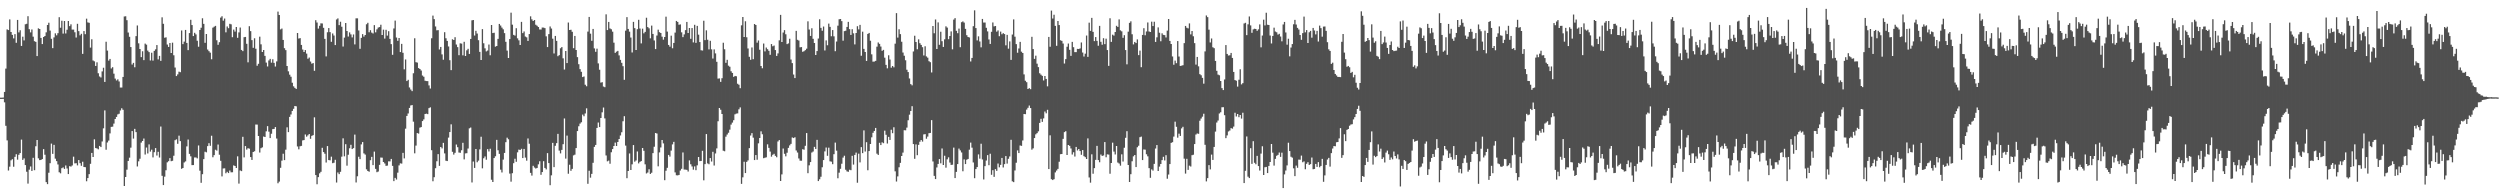 <svg xmlns="http://www.w3.org/2000/svg" width="1920" height="150"><path fill="#4f4f4f" d="M0 74.988h1v1H0zM1 74.984h1v1H1zM2 74.913h1v1H2zM3 70.581h1v8.019H3zM4 52.699h1v43.94H4zM5 22.557h1v85.292H5zM6 23.068h1v107.919H6zM7 14.921h1v113.099H7zM8 24.599h1v98.517H8zM9 26.79h1v95.479H9zM10 29.469h1v98.566H10zM11 26.201h1v94.279H11zM12 32.879h1v85.565H12zM13 15.313h1v107.328H13zM14 24.881h1v93.993H14zM15 23.23h1v94.335H15zM16 35.257h1v71.965H16zM17 28.149h1v94.678H17zM18 31.034h1v90.636H18zM19 18.614h1v108.161H19zM20 18.282h1v113.632H20zM21 12.456h1v128.569H21zM22 22.44h1v107.847H22zM23 24.883h1v102.95H23zM24 22.622h1v108.635H24zM25 28.169h1v93.046H25zM26 31.646h1v99.073H26zM27 32.177h1v80.172H27zM28 43.08h1v64.425H28zM29 21.783h1v99.841H29zM30 22.28h1v100.719H30zM31 29.158h1v93.666H31zM32 33.843h1v88.297H32zM33 28.413h1v86.123H33zM34 27.666h1v91.176H34zM35 24.816h1v115.078H35zM36 19.19h1v122.224H36zM37 17.473h1v115.211H37zM38 23.484h1v101.876H38zM39 29.805h1v80.506H39zM40 36.96h1v81.232H40zM41 28.713h1v82.563H41zM42 25.612h1v96.248H42zM43 27.129h1v96.598H43zM44 25.508h1v100.8H44zM45 13.225h1v119.09H45zM46 21.293h1v111.816H46zM47 15.931h1v113.266H47zM48 25.819h1v102.741H48zM49 16.106h1v113.625H49zM50 25.724h1v101.355H50zM51 22.831h1v106.542H51zM52 16.141h1v117.545H52zM53 20.091h1v107.566H53zM54 18.699h1v109.238H54zM55 22.742h1v104.353H55zM56 22.754h1v97.57H56zM57 24.804h1v100.687H57zM58 28.841h1v96.484H58zM59 18.255h1v108.756H59zM60 23.916h1v99.002H60zM61 27.118h1v98.2H61zM62 25.939h1v101.374H62zM63 41.389h1v82.828H63zM64 23.869h1v104.403H64zM65 26.276h1v102.145H65zM66 14.331h1v124.873H66zM67 17.222h1v119.519H67zM68 17.508h1v116.23H68zM69 36.558h1v89.24H69zM70 30.163h1v87.289H70zM71 46.431h1v74.126H71zM72 47.084h1v59.907H72zM73 50.614h1v63.112H73zM74 47.866h1v66.164H74zM75 56.257h1v58.407H75zM76 58.721h1v53.355H76zM77 59.497h1v53.43H77zM78 54.844h1v53.813H78zM79 51.998h1v46.572H79zM80 62.946h1v21.839H80zM81 32.044h1v82.954H81zM82 38.875h1v70.534H82zM83 46.545h1v61.461H83zM84 45.282h1v57.151H84zM85 52.6h1v44.82H85zM86 51.61h1v45.649H86zM87 56.597h1v38.33H87zM88 60.347h1v31.029H88zM89 61.808h1v27.995H89zM90 60.923h1v26.917H90zM91 62.585h1v24.785H91zM92 67.231h1v17.631H92zM93 67.21h1v15.943H93zM94 59.088h1v25.231H94zM95 12.654h1v130.188H95zM96 12.506h1v123.438H96zM97 15.493h1v114.819H97zM98 24.975h1v98.597H98zM99 28.262h1v92.846H99zM100 36.136h1v77.248H100zM101 49.557h1v51.09H101zM102 48.266h1v58.169H102zM103 51.665h1v47.29H103zM104 27.741h1v73.745H104zM105 19.578h1v108.283H105zM106 33.259h1v90.628H106zM107 37.613h1v84.319H107zM108 43.865h1v65.639H108zM109 39.362h1v68.949H109zM110 46.168h1v60.225H110zM111 33.501h1v85.186H111zM112 34.307h1v78.997H112zM113 38.869h1v78.995H113zM114 40.024h1v70.879H114zM115 46.417h1v69.998H115zM116 40.512h1v74.41H116zM117 46.548h1v74.331H117zM118 39.065h1v77.839H118zM119 37.892h1v75.818H119zM120 34.59h1v84.849H120zM121 45.61h1v70.958H121zM122 42.89h1v78.086H122zM123 46.765h1v50.401H123zM124 13.308h1v121.694H124zM125 18.303h1v123.844H125zM126 28.963h1v106.735H126zM127 28.666h1v102.089H127zM128 34.177h1v90.479H128zM129 36.041h1v87.772H129zM130 33.038h1v88.384H130zM131 40.68h1v83.111H131zM132 32.776h1v90.694H132zM133 42.431h1v77.197H133zM134 51.869h1v55.793H134zM135 58.434h1v48.556H135zM136 57.136h1v53.325H136zM137 55.044h1v49.128H137zM138 55.436h1v52.972H138zM139 23.403h1v106.225H139zM140 33.906h1v95.093H140zM141 31.942h1v92.812H141zM142 22.998h1v100.978H142zM143 32.979h1v79.467H143zM144 38.493h1v68.664H144zM145 25.384h1v92.793H145zM146 15.207h1v104.846H146zM147 19.232h1v107.594H147zM148 27.706h1v99.047H148zM149 25.169h1v95.786H149zM150 26.434h1v94.478H150zM151 31.299h1v90.345H151zM152 35.908h1v75.82H152zM153 23.046h1v108.036H153zM154 21.301h1v119.096H154zM155 14.033h1v119.75H155zM156 18.349h1v103.886H156zM157 32.895h1v83.646H157zM158 26.105h1v90.904H158zM159 38.056h1v74.171H159zM160 39.337h1v70.656H160zM161 40.469h1v71.515H161zM162 45.533h1v58.706H162zM163 21.225h1v99.577H163zM164 20.473h1v98.679H164zM165 19.885h1v95.122H165zM166 30.938h1v84.719H166zM167 34.416h1v76.609H167zM168 32.424h1v86.404H168zM169 13.532h1v109.946H169zM170 12.499h1v122.976H170zM171 15.874h1v113.524H171zM172 14.238h1v115.031H172zM173 24.813h1v108.245H173zM174 20.33h1v111.615H174zM175 21.633h1v111.292H175zM176 18.296h1v112.653H176zM177 18.697h1v113.667H177zM178 28.569h1v103.752H178zM179 22.748h1v104.289H179zM180 24.276h1v103.218H180zM181 20.72h1v108.282H181zM182 29.014h1v91.06H182zM183 24.892h1v116.124H183zM184 21.119h1v109.79H184zM185 38.355h1v93.089H185zM186 39.263h1v65.823H186zM187 28.571h1v92.326H187zM188 28.35h1v83.843H188zM189 33.638h1v81.236H189zM190 47.871h1v65.942H190zM191 20.113h1v94.042H191zM192 23.897h1v96.705H192zM193 30.804h1v92.006H193zM194 36.731h1v80.015H194zM195 29.363h1v86.817H195zM196 37.413h1v58.216H196zM197 50.486h1v45.224H197zM198 48.993h1v55.48H198zM199 28.17h1v88.975H199zM200 34.034h1v79.778H200zM201 39.917h1v73.219H201zM202 38.398h1v66.476H202zM203 42.928h1v62.28H203zM204 48.09h1v52.754H204zM205 51.029h1v45.821H205zM206 46.444h1v54.667H206zM207 45.196h1v60.836H207zM208 48.104h1v54.625H208zM209 45.523h1v53.64H209zM210 48.279h1v50.767H210zM211 51.094h1v46.503H211zM212 47.151h1v59.239H212zM213 8.916h1v131.826H213zM214 11.507h1v127.944H214zM215 22.599h1v106.257H215zM216 21.927h1v101.474H216zM217 30.682h1v87.401H217zM218 36.996h1v85.982H218zM219 38.523h1v76.433H219zM220 50.713h1v47.089H220zM221 54.759h1v46.717H221zM222 57.32h1v32.459H222zM223 58.922h1v28.982H223zM224 63.532h1v21.669H224zM225 66.288h1v17.274H225zM226 67.473h1v13.946H226zM227 68.305h1v13.358H227zM228 25.338h1v87.139H228zM229 29.573h1v85.134H229zM230 29.281h1v83.043H230zM231 34.521h1v77.516H231zM232 38.029h1v69.788H232zM233 39.914h1v67.664H233zM234 38.463h1v64.827H234zM235 41.171h1v63.811H235zM236 45.104h1v58.82H236zM237 44.165h1v58.738H237zM238 47.267h1v59.346H238zM239 48.889h1v55.48H239zM240 48.421h1v55.382H240zM241 54.374h1v35.714H241zM242 15.52h1v118.929H242zM243 17.319h1v124.197H243zM244 21.973h1v114.062H244zM245 19.838h1v113.284H245zM246 17.929h1v114.021H246zM247 18.002h1v95.522H247zM248 21.36h1v95.412H248zM249 29.848h1v88.202H249zM250 43.294h1v81.508H250zM251 24.799h1v87.396H251zM252 21.56h1v101.371H252zM253 24.678h1v98.445H253zM254 32.102h1v88.237H254zM255 25.7h1v99.618H255zM256 27.316h1v97.662H256zM257 34.614h1v88.129H257zM258 14.944h1v125.229H258zM259 14.12h1v118.333H259zM260 19.325h1v114.394H260zM261 16.708h1v115.221H261zM262 20.537h1v99.783H262zM263 35.764h1v70.484H263zM264 28.881h1v91.202H264zM265 17.639h1v93.123H265zM266 23.784h1v103.456H266zM267 28.058h1v90.763H267zM268 24.867h1v89.007H268zM269 26.425h1v84.796H269zM270 28.726h1v85.733H270zM271 26.468h1v87.315H271zM272 34.106h1v69.246H272zM273 14.07h1v126.043H273zM274 14.1h1v121.297H274zM275 23.4h1v96.961H275zM276 37.457h1v84.753H276zM277 29.099h1v81.823H277zM278 26.23h1v82.881H278zM279 28.097h1v89.696H279zM280 26.888h1v91.842H280zM281 18.654h1v111.386H281zM282 17.501h1v113.812H282zM283 24.768h1v107.145H283zM284 23.21h1v99.803H284zM285 25.061h1v95.412H285zM286 25.706h1v101.123H286zM287 19.315h1v97.113H287zM288 24.821h1v104.869H288zM289 22.542h1v109.723H289zM290 21.121h1v110.601H290zM291 20.763h1v105.842H291zM292 19.007h1v101.954H292zM293 26.858h1v94.21H293zM294 22.797h1v101.641H294zM295 29.653h1v95.914H295zM296 22.911h1v104.46H296zM297 27.317h1v99.874H297zM298 23.968h1v99.948H298zM299 29.852h1v94.098H299zM300 33.91h1v88.144H300zM301 42.095h1v85.28H301zM302 21.862h1v117.271H302zM303 15.82h1v120.759H303zM304 28.817h1v109.042H304zM305 31.318h1v101.271H305zM306 29.197h1v97.853H306zM307 39.995h1v85.461H307zM308 33.672h1v91.949H308zM309 40.534h1v76.871H309zM310 53.258h1v68.402H310zM311 45.657h1v53.181H311zM312 62.278h1v26.737H312zM313 61.265h1v25.879H313zM314 67.155h1v15.723H314zM315 68.762h1v12.255H315zM316 70.014h1v10.664H316zM317 56.262h1v37.191H317zM318 29.374h1v88.368H318zM319 47.793h1v64.014H319zM320 48.085h1v54.128H320zM321 52.285h1v50.341H321zM322 52.968h1v45.061H322zM323 54.147h1v43.462H323zM324 58.02h1v34.949H324zM325 58.917h1v32.784H325zM326 62.005h1v25.525H326zM327 62.238h1v25.076H327zM328 62.299h1v25.367H328zM329 65.589h1v17.475H329zM330 68.001h1v14.438H330zM331 29.395h1v85.947H331zM332 11.961h1v127.262H332zM333 14.718h1v121.366H333zM334 20.308h1v108.88H334zM335 23.319h1v100.517H335zM336 23.136h1v95.236H336zM337 38.001h1v89.394H337zM338 36.024h1v76.894H338zM339 41.798h1v72.187H339zM340 45.86h1v63.864H340zM341 24.711h1v93.092H341zM342 29.38h1v94.071H342zM343 31.425h1v92.289H343zM344 35.687h1v70.007H344zM345 46.22h1v55.182H345zM346 53.862h1v41.633H346zM347 30.157h1v86.447H347zM348 30.737h1v87.983H348zM349 28.553h1v88.797H349zM350 34.218h1v76.81H350zM351 36.219h1v76.815H351zM352 42.368h1v74.764H352zM353 33.285h1v84.055H353zM354 33.501h1v81.917H354zM355 42.509h1v67.182H355zM356 32.087h1v90.317H356zM357 43.033h1v74.801H357zM358 38.679h1v78.99H358zM359 37.485h1v76.599H359zM360 41.411h1v57.126H360zM361 29.921h1v68.007H361zM362 15.619h1v124.534H362zM363 15.367h1v108.7H363zM364 27.281h1v101.701H364zM365 23.668h1v90.754H365zM366 25.746h1v98.871H366zM367 30.86h1v92.473H367zM368 39.853h1v74.873H368zM369 46.1h1v58.917H369zM370 22.368h1v106.888H370zM371 33.25h1v88.294H371zM372 37.105h1v83.046H372zM373 39.494h1v83.183H373zM374 38.835h1v75.712H374zM375 34.2h1v82.113H375zM376 42.449h1v71.76H376zM377 19.204h1v118.855H377zM378 25.42h1v114.335H378zM379 25.164h1v96.236H379zM380 35.839h1v84.15H380zM381 35.33h1v72.064H381zM382 29.838h1v85.587H382zM383 18.36h1v99.824H383zM384 19.588h1v110.703H384zM385 21.21h1v111.235H385zM386 22.542h1v100.056H386zM387 25.434h1v92.027H387zM388 32.126h1v77.07H388zM389 38.866h1v66.878H389zM390 44.528h1v62.453H390zM391 29.986h1v103.337H391zM392 9.742h1v129.758H392zM393 18.939h1v114.063H393zM394 26.801h1v98.534H394zM395 27.355h1v94.553H395zM396 21.657h1v102.589H396zM397 29.449h1v87.562H397zM398 30.979h1v83.927H398zM399 34.536h1v80.668H399zM400 16.769h1v97.507H400zM401 25.471h1v95.935H401zM402 24.158h1v90.2H402zM403 28.043h1v93H403zM404 28.674h1v94.707H404zM405 31.433h1v74.886H405zM406 26.171h1v84.196H406zM407 12.562h1v120.208H407zM408 14.84h1v120.02H408zM409 16.109h1v111.222H409zM410 15.337h1v113.348H410zM411 19.021h1v110.414H411zM412 19.743h1v109.234H412zM413 20.729h1v105.5H413zM414 22.642h1v101.218H414zM415 22.687h1v111.566H415zM416 21.133h1v111.039H416zM417 21.174h1v102.634H417zM418 21.585h1v107.398H418zM419 27.892h1v102.194H419zM420 36.127h1v81.487H420zM421 26.239h1v99.003H421zM422 20.329h1v121.913H422zM423 21.901h1v112.751H423zM424 29.676h1v80.044H424zM425 41.044h1v87.294H425zM426 27.602h1v84.387H426zM427 31.394h1v78.53H427zM428 43.168h1v59.626H428zM429 42.328h1v73.347H429zM430 37.083h1v80.733H430zM431 36.154h1v78.965H431zM432 44.775h1v65.986H432zM433 53.376h1v37.607H433zM434 39.191h1v82.634H434zM435 48.431h1v55.735H435zM436 17.288h1v116.162H436zM437 23.045h1v103.495H437zM438 22.821h1v108.333H438zM439 24.438h1v105.229H439zM440 37h1v82.338H440zM441 27.612h1v91.177H441zM442 38.423h1v75.276H442zM443 43.893h1v56.772H443zM444 49.304h1v47.645H444zM445 53.101h1v41.809H445zM446 55.147h1v38.756H446zM447 59.2h1v28.791H447zM448 58.712h1v30.585H448zM449 65.066h1v22.058H449zM450 66.25h1v16.933H450zM451 24.278h1v116.857H451zM452 13.027h1v118.096H452zM453 25.869h1v110.558H453zM454 31.345h1v102.178H454zM455 22.206h1v102.844H455zM456 37.166h1v75.632H456zM457 39.791h1v71.502H457zM458 37.391h1v60.841H458zM459 48.705h1v45.382H459zM460 53.561h1v44.012H460zM461 63.449h1v27.189H461zM462 63.132h1v23.142H462zM463 66.435h1v16.165H463zM464 66.98h1v23.934H464zM465 10.985h1v108.393H465zM466 23.085h1v100.796H466zM467 16.839h1v106.526H467zM468 21.846h1v103.887H468zM469 22.455h1v94.472H469zM470 24.319h1v90.162H470zM471 32.777h1v79.368H471zM472 40.614h1v68.903H472zM473 39.676h1v72.432H473zM474 39.057h1v69.99H474zM475 42.565h1v64.188H475zM476 45.956h1v58.069H476zM477 48.209h1v53.369H477zM478 50.834h1v42.304H478zM479 61.274h1v27.965H479zM480 23.573h1v88.27H480zM481 13.164h1v123.698H481zM482 22.237h1v109.089H482zM483 24.299h1v93.565H483zM484 28.803h1v101.754H484zM485 40.318h1v85.912H485zM486 16.785h1v94.649H486zM487 21.624h1v102.517H487zM488 38.377h1v84.873H488zM489 22.431h1v93.89H489zM490 15.223h1v110.254H490zM491 21.896h1v102.392H491zM492 33.354h1v90.343H492zM493 22.027h1v91.657H493zM494 25.597h1v90.241H494zM495 24.492h1v101.733H495zM496 13.64h1v119.559H496zM497 20.812h1v111.674H497zM498 21.742h1v108.277H498zM499 29.451h1v104.138H499zM500 19.681h1v113.001H500zM501 26.048h1v91.533H501zM502 31.087h1v81.585H502zM503 37.692h1v64.466H503zM504 27.288h1v75.247H504zM505 22.768h1v104.965H505zM506 24.73h1v92.338H506zM507 25.356h1v87.905H507zM508 28.181h1v79.32H508zM509 30.451h1v79.665H509zM510 28.438h1v109.96H510zM511 12.814h1v118.31H511zM512 24.261h1v104.602H512zM513 34.493h1v84.512H513zM514 35.865h1v84.428H514zM515 27.397h1v88.266H515zM516 37.057h1v73.839H516zM517 32.974h1v75.955H517zM518 25.036h1v107.343H518zM519 16.059h1v118.549H519zM520 16.84h1v117.843H520zM521 19.004h1v115.368H521zM522 18.762h1v112.193H522zM523 24.847h1v104.791H523zM524 28.516h1v88.559H524zM525 26.394h1v103.793H525zM526 23.153h1v107.12H526zM527 16.85h1v113.631H527zM528 25.363h1v106.349H528zM529 21.509h1v101.687H529zM530 29.813h1v96.332H530zM531 21.54h1v106.324H531zM532 32.555h1v97.746H532zM533 19.054h1v108.724H533zM534 32.93h1v97.764H534zM535 19.875h1v107.115H535zM536 26.645h1v93.937H536zM537 32.326h1v91.447H537zM538 38.618h1v85.002H538zM539 38.819h1v77.009H539zM540 15.929h1v122.562H540zM541 30.8h1v95.245H541zM542 23.312h1v79.649H542zM543 30.531h1v94.938H543zM544 37.937h1v88.22H544zM545 31.336h1v90.048H545zM546 37.885h1v86.177H546zM547 44.944h1v71.629H547zM548 37.951h1v89.167H548zM549 41.026h1v76.829H549zM550 47.478h1v66.508H550zM551 60.341h1v32.791H551zM552 60.19h1v22.775H552zM553 62.898h1v21.362H553zM554 60.064h1v27.485H554zM555 32.813h1v82.949H555zM556 37.842h1v78.325H556zM557 48.231h1v56.738H557zM558 45.928h1v57.414H558zM559 50.415h1v51.502H559zM560 51.272h1v48.33H560zM561 54.725h1v40.992H561zM562 56.025h1v38.127H562zM563 59.059h1v33.266H563zM564 58.326h1v29.482H564zM565 58.581h1v28.668H565zM566 64.296h1v22.803H566zM567 65.064h1v18.902H567zM568 67.728h1v14.765H568zM569 19.475h1v121.71H569zM570 13.038h1v123.145H570zM571 28.408h1v95.794H571zM572 16.328h1v116.594H572zM573 28.632h1v95.667H573zM574 37.229h1v85.961H574zM575 43.632h1v70.151H575zM576 45.923h1v58.187H576zM577 36.456h1v65.796H577zM578 45.476h1v60.271H578zM579 18.454h1v104.482H579zM580 19.212h1v99.872H580zM581 32.768h1v89.917H581zM582 31.101h1v78.976H582zM583 38.183h1v67.797H583zM584 50.694h1v50.178H584zM585 52.436h1v50.662H585zM586 33.407h1v88.08H586zM587 39.459h1v81.687H587zM588 36.495h1v84.311H588zM589 37.769h1v73.075H589zM590 39.014h1v74.554H590zM591 42.087h1v74.325H591zM592 33.868h1v86.445H592zM593 35.516h1v83.372H593zM594 34.985h1v83.143H594zM595 38.445h1v81.253H595zM596 42.939h1v77.861H596zM597 40.987h1v67.636H597zM598 31h1v76.582H598zM599 11.406h1v127.614H599zM600 32.262h1v101.676H600zM601 24.972h1v89.117H601zM602 23.123h1v94.972H602zM603 26.334h1v93.744H603zM604 33.884h1v83.424H604zM605 33.337h1v80.235H605zM606 29.741h1v81.9H606zM607 45.702h1v64.796H607zM608 48.47h1v57.118H608zM609 57.26h1v48.778H609zM610 59.971h1v45.472H610zM611 23.69h1v91.891H611zM612 30.544h1v86.626H612zM613 31.134h1v90.588H613zM614 36.361h1v87.015H614zM615 36.149h1v87.27H615zM616 39.807h1v74.774H616zM617 39.339h1v75.667H617zM618 38.499h1v73.498H618zM619 37.355h1v64.826H619zM620 16.365h1v116.631H620zM621 22.691h1v104.307H621zM622 27.615h1v96.831H622zM623 21.704h1v95.467H623zM624 29.781h1v86.608H624zM625 33.046h1v79.739H625zM626 42.225h1v72.179H626zM627 39.241h1v68.179H627zM628 29.62h1v109.431H628zM629 14.777h1v122.922H629zM630 21.38h1v114.335H630zM631 23.625h1v104.859H631zM632 20.379h1v102.555H632zM633 38.736h1v77.53H633zM634 31.045h1v82.261H634zM635 34.755h1v84.898H635zM636 18.119h1v95.295H636zM637 20.627h1v103.301H637zM638 27.841h1v96.32H638zM639 23.093h1v102.989H639zM640 27.916h1v90.53H640zM641 39.296h1v70.199H641zM642 31.91h1v83.784H642zM643 19.717h1v117.179H643zM644 14.785h1v117.822H644zM645 14.595h1v115.036H645zM646 16.21h1v109.542H646zM647 31.249h1v89.782H647zM648 23.902h1v95.72H648zM649 23.625h1v106.73H649zM650 20.669h1v110.949H650zM651 16.799h1v115.136H651zM652 22.351h1v108.011H652zM653 26.809h1v103.884H653zM654 22.444h1v97.204H654zM655 25.589h1v100.849H655zM656 34.118h1v84.866H656zM657 25.327h1v91.853H657zM658 20.115h1v120.205H658zM659 22.591h1v95.436H659zM660 19.115h1v105.619H660zM661 42.807h1v70.208H661zM662 24.319h1v93.307H662zM663 37.541h1v62.61H663zM664 39.951h1v76.439H664zM665 46.81h1v62.393H665zM666 26.061h1v104.68H666zM667 25.304h1v90.712H667zM668 31.291h1v79.308H668zM669 41.732h1v63.752H669zM670 47.381h1v54.591H670zM671 47.276h1v53.291H671zM672 46.732h1v51.529H672zM673 35.866h1v82.158H673zM674 32.603h1v86.392H674zM675 33.669h1v75.983H675zM676 35.713h1v75.704H676zM677 38.998h1v70.301H677zM678 38.302h1v71.674H678zM679 44.265h1v56.095H679zM680 49.835h1v53.687H680zM681 52.498h1v57.747H681zM682 42.422h1v62.716H682zM683 45.736h1v61.725H683zM684 51.976h1v47.654H684zM685 50.69h1v51.622H685zM686 51.735h1v46.022H686zM687 33.519h1v98.06H687zM688 10.098h1v129.321H688zM689 28.884h1v106.568H689zM690 22.495h1v105.97H690zM691 26.197h1v98.887H691zM692 32.067h1v87.738H692zM693 40.35h1v76.844H693zM694 42.797h1v57.201H694zM695 46.288h1v53.803H695zM696 53.538h1v44.484H696zM697 55.366h1v37.023H697zM698 60.286h1v27.779H698zM699 64.619h1v20.644H699zM700 65.522h1v16.061H700zM701 39.545h1v71.083H701zM702 27.436h1v94.524H702zM703 32.257h1v78.663H703zM704 37.813h1v81.391H704zM705 30.207h1v81.062H705zM706 33.184h1v75.667H706zM707 34.503h1v73.003H707zM708 36.273h1v72.455H708zM709 42.604h1v60.614H709zM710 35.542h1v67.468H710zM711 43.302h1v63.256H711zM712 44.294h1v60.602H712zM713 47.004h1v55.287H713zM714 47.769h1v54.335H714zM715 55.671h1v36.567H715zM716 19.973h1v104.042H716zM717 25.523h1v109.566H717zM718 14.941h1v122.56H718zM719 37.609h1v91.007H719zM720 17.186h1v108.711H720zM721 34.424h1v87.757H721zM722 24.392h1v101.045H722zM723 31.658h1v82.373H723zM724 36.06h1v90.635H724zM725 30.226h1v89.378H725zM726 20.244h1v108.52H726zM727 21.223h1v101.164H727zM728 30.098h1v90.73H728zM729 27.658h1v97.145H729zM730 24.119h1v102.547H730zM731 37.892h1v88.601H731zM732 15.076h1v98.275H732zM733 13.935h1v122.836H733zM734 23.673h1v108.314H734zM735 25.474h1v100.508H735zM736 21.965h1v92.139H736zM737 36.226h1v79.29H737zM738 17.028h1v100.078H738zM739 16.41h1v115.146H739zM740 17.333h1v105.095H740zM741 22.154h1v103.824H741zM742 27.055h1v95.634H742zM743 28.392h1v93.666H743zM744 28.751h1v86.192H744zM745 47.223h1v62.31H745zM746 44.501h1v68.905H746zM747 20.137h1v104.612H747zM748 7.933h1v128.922H748zM749 21.546h1v108.278H749zM750 31.013h1v97.311H750zM751 27.912h1v90.653H751zM752 31.832h1v90.018H752zM753 36.369h1v74.008H753zM754 14.558h1v107.894H754zM755 17.301h1v120.506H755zM756 17.279h1v110.327H756zM757 21.355h1v101.948H757zM758 24.104h1v95.027H758zM759 30.309h1v96.547H759zM760 33.718h1v84.349H760zM761 24.424h1v109.802H761zM762 17.259h1v113.458H762zM763 20.26h1v115.565H763zM764 19.961h1v109.936H764zM765 24.342h1v106.888H765zM766 23.361h1v102.227H766zM767 27.803h1v100.729H767zM768 24.272h1v102.345H768zM769 26.296h1v95.017H769zM770 25.434h1v103.176H770zM771 26.177h1v99.857H771zM772 34.829h1v85.011H772zM773 26.8h1v98.839H773zM774 37.359h1v84.606H774zM775 31.817h1v88.358H775zM776 45.965h1v61.411H776zM777 26.516h1v112.772H777zM778 14.895h1v124.962H778zM779 28.184h1v102.719H779zM780 33.919h1v91.068H780zM781 40.498h1v74.993H781zM782 37.214h1v80.33H782zM783 32.132h1v79.568H783zM784 39.68h1v72.323H784zM785 40.707h1v67.193H785zM786 57.158h1v30.372H786zM787 62.021h1v25.677H787zM788 63.106h1v21.052H788zM789 68.339h1v14.432H789zM790 67.666h1v13.392H790zM791 68.496h1v14.515H791zM792 28.27h1v86.669H792zM793 37.681h1v76.224H793zM794 45.227h1v60.785H794zM795 42.773h1v60.381H795zM796 48.885h1v53.386H796zM797 51.555h1v49.329H797zM798 56.246h1v38.162H798zM799 57.367h1v33.876H799zM800 58.25h1v35.324H800zM801 61.78h1v29.131H801zM802 58.357h1v27.296H802zM803 60.607h1v26.423H803zM804 66.293h1v18.018H804zM805 28.357h1v101.466H805zM806 35.904h1v68.02H806zM807 8.164h1v129.455H807zM808 14.213h1v124.075H808zM809 11.305h1v126.34H809zM810 19.842h1v112.554H810zM811 35.187h1v95.797H811zM812 16.104h1v113.594H812zM813 19.259h1v104.952H813zM814 30.906h1v87.494H814zM815 31.394h1v86.868H815zM816 33.445h1v73.202H816zM817 48.811h1v52.647H817zM818 45.41h1v55.368H818zM819 35.907h1v83.142H819zM820 33.438h1v77.925H820zM821 38.251h1v73.8H821zM822 42.919h1v71.083H822zM823 32.164h1v86.543H823zM824 36.26h1v80.658H824zM825 40.026h1v80.213H825zM826 40.024h1v72.835H826zM827 37.54h1v78.002H827zM828 37.626h1v76.796H828zM829 37.19h1v78.813H829zM830 32.619h1v86.245H830zM831 40.362h1v74.881H831zM832 43.408h1v76.534H832zM833 41.199h1v79.55H833zM834 27.277h1v94.83H834zM835 43.657h1v62.65H835zM836 17.434h1v118.875H836zM837 23.714h1v116.589H837zM838 13.732h1v104.777H838zM839 24.455h1v108.968H839zM840 31.575h1v97.574H840zM841 28.482h1v94.297H841zM842 31.37h1v80.642H842zM843 35.131h1v87.805H843zM844 19.891h1v104.728H844zM845 32.127h1v86.576H845zM846 34.358h1v85.38H846zM847 29.318h1v90.075H847zM848 33.907h1v75.196H848zM849 29.707h1v91.066H849zM850 38.444h1v80.09H850zM851 50.567h1v68.16H851zM852 14.018h1v119.407H852zM853 32.172h1v93.02H853zM854 26.612h1v82.941H854zM855 27.319h1v89.097H855zM856 24.568h1v94.069H856zM857 19.79h1v92.339H857zM858 20.706h1v104.121H858zM859 14.893h1v110.711H859zM860 23.312h1v103.921H860zM861 24.043h1v94.5H861zM862 29.021h1v95.044H862zM863 27.035h1v86.422H863zM864 38.43h1v67.413H864zM865 49.393h1v51.345H865zM866 24.32h1v102.375H866zM867 17.568h1v122.218H867zM868 16.396h1v117.393H868zM869 26.304h1v97.558H869zM870 34.103h1v85.945H870zM871 32.227h1v86.809H871zM872 33.051h1v95.231H872zM873 30.255h1v82.869H873zM874 42.348h1v69.558H874zM875 38.878h1v66.495H875zM876 51.606h1v53.319H876zM877 26.834h1v96.115H877zM878 21.648h1v93.146H878zM879 27.065h1v87.86H879zM880 24.157h1v94.343H880zM881 17.255h1v102.783H881zM882 24.159h1v104.981H882zM883 24.583h1v111.957H883zM884 16.624h1v113.454H884zM885 20.028h1v110.992H885zM886 16.674h1v109.198H886zM887 32.208h1v81.89H887zM888 28.695h1v82.698H888zM889 21.023h1v110.292H889zM890 25.117h1v102.831H890zM891 31.703h1v94.223H891zM892 25.621h1v97.37H892zM893 26.774h1v93.632H893zM894 26.978h1v96.239H894zM895 28.795h1v90.418H895zM896 23.489h1v113.79H896zM897 14.587h1v119.481H897zM898 31.419h1v94.564H898zM899 33.789h1v75.942H899zM900 43.375h1v65.815H900zM901 49.725h1v55.175H901zM902 46.535h1v46.913H902zM903 48.543h1v48.828H903zM904 31.534h1v74.211H904zM905 43.433h1v59.242H905zM906 50.636h1v53.782H906zM907 50.438h1v48.162H907zM908 50.084h1v47.286H908zM909 33.129h1v88.726H909zM910 19.918h1v113.429H910zM911 21.289h1v100.693H911zM912 21.804h1v108.673H912zM913 17.969h1v109.243H913zM914 26.412h1v101.478H914zM915 23.817h1v95.375H915zM916 27.851h1v90.979H916zM917 33.116h1v77.531H917zM918 49.627h1v53.698H918zM919 43.727h1v58.77H919zM920 50.947h1v51.836H920zM921 56.937h1v35.795H921zM922 57.809h1v33.198H922zM923 59.78h1v29.806H923zM924 64.266h1v23.094H924zM925 39.489h1v71.704H925zM926 11.889h1v127.415H926zM927 13.138h1v123.666H927zM928 22.798h1v104.039H928zM929 32.609h1v97.469H929zM930 29.518h1v89.205H930zM931 36.28h1v86.564H931zM932 37.031h1v75.802H932zM933 46.801h1v54.266H933zM934 54.369h1v39.758H934zM935 57.306h1v35.25H935zM936 57.803h1v29.326H936zM937 62.209h1v24H937zM938 67.661h1v14.703H938zM939 69.147h1v13.207H939zM940 61.015h1v27.459H940zM941 34.588h1v71.524H941zM942 41.437h1v62.55H942zM943 42.63h1v58.34H943zM944 42.437h1v57.795H944zM945 40.665h1v57.735H945zM946 44.503h1v54.301H946zM947 55.226h1v42.001H947zM948 61.473h1v25.102H948zM949 61.999h1v27.46H949zM950 66.493h1v21.075H950zM951 61.242h1v28.742H951zM952 53.206h1v35.115H952zM953 64.809h1v26.288H953zM954 63.867h1v22.726H954zM955 18.003h1v122.572H955zM956 17.498h1v113.686H956zM957 27h1v77.792H957zM958 18.678h1v116.982H958zM959 12.666h1v124.111H959zM960 19.502h1v94.302H960zM961 25.204h1v100.651H961zM962 22.556h1v85.885H962zM963 22.076h1v102.972H963zM964 22.272h1v103.901H964zM965 23.669h1v96.02H965zM966 22.508h1v105.021H966zM967 18.716h1v112.229H967zM968 36.365h1v81.598H968zM969 27.277h1v85.08H969zM970 15.084h1v119.339H970zM971 19.489h1v108.988H971zM972 9.77h1v118.409H972zM973 18.977h1v113.921H973zM974 19.218h1v108.227H974zM975 27.28h1v97.12H975zM976 33.383h1v77.184H976zM977 27.597h1v89.67H977zM978 21.236h1v105.944H978zM979 24.192h1v97.84H979zM980 24.765h1v94.909H980zM981 26.579h1v92.362H981zM982 25.94h1v91.216H982zM983 28.041h1v92.42H983zM984 31.741h1v85.507H984zM985 18.811h1v125.649H985zM986 16.862h1v117.063H986zM987 24.934h1v106.05H987zM988 34.308h1v92.695H988zM989 29.753h1v79.858H989zM990 43.281h1v72.756H990zM991 36.497h1v83.872H991zM992 33.843h1v87.256H992zM993 18.639h1v110.643H993zM994 15.273h1v119.973H994zM995 18.865h1v108.298H995zM996 21.424h1v107.438H996zM997 22.661h1v99.913H997zM998 26.867h1v95.809H998zM999 30.543h1v88.966H999zM1000 25.433h1v99.166H1000zM1001 12.741h1v111.221H1001zM1002 24.808h1v105.19H1002zM1003 23.113h1v102.671H1003zM1004 33.029h1v91.543H1004zM1005 24.798h1v101.867H1005zM1006 23.691h1v102.376H1006zM1007 28.942h1v92.039H1007zM1008 21.449h1v108.564H1008zM1009 23.379h1v106.363H1009zM1010 26.437h1v99.459H1010zM1011 23.715h1v104.442H1011zM1012 31.897h1v92.63H1012zM1013 19.68h1v108.785H1013zM1014 21.588h1v105.872H1014zM1015 28.147h1v93.872H1015zM1016 20.406h1v119.224H1016zM1017 20.333h1v114.384H1017zM1018 23.686h1v102.978H1018zM1019 32.434h1v90.072H1019zM1020 37.886h1v83.354H1020zM1021 39.125h1v88.811H1021zM1022 49.068h1v68.525H1022zM1023 48.114h1v65.982H1023zM1024 53.74h1v58.439H1024zM1025 56.764h1v55.565H1025zM1026 57.966h1v51.284H1026zM1027 59.099h1v49.939H1027zM1028 59.095h1v47.215H1028zM1029 59.224h1v39.164H1029zM1030 32.085h1v89.148H1030zM1031 26.132h1v93.009H1031zM1032 40.401h1v62.706H1032zM1033 45.489h1v62.881H1033zM1034 51.24h1v48.5H1034zM1035 50.616h1v48.46H1035zM1036 51.685h1v44.884H1036zM1037 56.028h1v39.591H1037zM1038 55.196h1v40.165H1038zM1039 59.372h1v32.311H1039zM1040 57.445h1v32.518H1040zM1041 63.548h1v23.987H1041zM1042 67.398h1v16.241H1042zM1043 68.783h1v12.442H1043zM1044 63.725h1v21.371H1044zM1045 8.721h1v131.059H1045zM1046 12.133h1v123.033H1046zM1047 19.009h1v116.802H1047zM1048 32.125h1v94.655H1048zM1049 31.478h1v89.834H1049zM1050 29.17h1v95.149H1050zM1051 30.821h1v84.316H1051zM1052 39.639h1v69.558H1052zM1053 18.674h1v82.262H1053zM1054 28.879h1v97.56H1054zM1055 32.804h1v86.804H1055zM1056 31.693h1v88.975H1056zM1057 42.888h1v76.964H1057zM1058 43.547h1v67.351H1058zM1059 45.398h1v70.993H1059zM1060 23.741h1v90.423H1060zM1061 33.911h1v88.212H1061zM1062 32.632h1v88.19H1062zM1063 28.132h1v96.658H1063zM1064 32.675h1v84.523H1064zM1065 36.817h1v78.831H1065zM1066 41.383h1v77.118H1066zM1067 34.551h1v88.204H1067zM1068 31.87h1v89.068H1068zM1069 38.379h1v83.982H1069zM1070 39.264h1v77.127H1070zM1071 39.04h1v80.744H1071zM1072 38.86h1v82.858H1072zM1073 35.893h1v82.665H1073zM1074 36.889h1v85.526H1074zM1075 16.419h1v126.781H1075zM1076 22.863h1v104.475H1076zM1077 15.759h1v113.985H1077zM1078 36.825h1v86.108H1078zM1079 32.752h1v91.041H1079zM1080 20.456h1v110.072H1080zM1081 30.741h1v95.097H1081zM1082 30.974h1v94.153H1082zM1083 35.257h1v89.173H1083zM1084 39.074h1v76.607H1084zM1085 51.32h1v55.571H1085zM1086 50.163h1v58.674H1086zM1087 52.539h1v55.767H1087zM1088 50.936h1v57.034H1088zM1089 25.837h1v109.141H1089zM1090 21.059h1v107.564H1090zM1091 21.732h1v106.23H1091zM1092 29.254h1v96.306H1092zM1093 27.348h1v93.248H1093zM1094 31.482h1v78.861H1094zM1095 40.598h1v68.064H1095zM1096 18.336h1v116.03H1096zM1097 21.421h1v108.56H1097zM1098 25.605h1v98.674H1098zM1099 21.612h1v99.671H1099zM1100 25.003h1v93.291H1100zM1101 30.062h1v90.438H1101zM1102 34.678h1v80.233H1102zM1103 39.174h1v67.674H1103zM1104 42.669h1v70.963H1104zM1105 10.172h1v129.809H1105zM1106 17.641h1v112.925H1106zM1107 26.829h1v96.874H1107zM1108 39.738h1v79.629H1108zM1109 38.83h1v73.295H1109zM1110 28.632h1v86H1110zM1111 42.107h1v73.557H1111zM1112 18.391h1v102.911H1112zM1113 25.79h1v91.998H1113zM1114 22.114h1v98.55H1114zM1115 29.753h1v92.929H1115zM1116 31.311h1v80.876H1116zM1117 28.675h1v93.774H1117zM1118 25.269h1v93.78H1118zM1119 15.379h1v112.109H1119zM1120 20.765h1v111.812H1120zM1121 19.404h1v110.32H1121zM1122 14.802h1v118.35H1122zM1123 17.505h1v107.763H1123zM1124 20.431h1v101.142H1124zM1125 27.276h1v92.024H1125zM1126 29.897h1v95.092H1126zM1127 28.175h1v103.69H1127zM1128 24.608h1v105.808H1128zM1129 22.192h1v102.185H1129zM1130 24.423h1v93.827H1130zM1131 29.84h1v86.556H1131zM1132 29.539h1v86.685H1132zM1133 25.392h1v83.485H1133zM1134 38.961h1v79.367H1134zM1135 18.808h1v122.375H1135zM1136 22.454h1v101.5H1136zM1137 24.005h1v90.237H1137zM1138 31.971h1v72.987H1138zM1139 38.398h1v82.533H1139zM1140 23.54h1v95.833H1140zM1141 40.945h1v75.799H1141zM1142 25.359h1v88.932H1142zM1143 16.851h1v121.287H1143zM1144 16.173h1v118.998H1144zM1145 21.466h1v105.865H1145zM1146 36.852h1v96.151H1146zM1147 35.315h1v76.517H1147zM1148 38.627h1v69.76H1148zM1149 28.32h1v92.72H1149zM1150 25.609h1v99.946H1150zM1151 20.297h1v105.789H1151zM1152 27.149h1v100.728H1152zM1153 27.462h1v100.696H1153zM1154 33.077h1v94.241H1154zM1155 30.547h1v91.509H1155zM1156 23.435h1v98.852H1156zM1157 26.168h1v101.455H1157zM1158 19.837h1v107.087H1158zM1159 30.551h1v94.827H1159zM1160 27.597h1v101.25H1160zM1161 37.551h1v81.711H1161zM1162 36.958h1v68.518H1162zM1163 38.499h1v80.26H1163zM1164 20.848h1v112.044H1164zM1165 15.206h1v123.393H1165zM1166 21.315h1v114.715H1166zM1167 20.828h1v99.663H1167zM1168 23.822h1v101.509H1168zM1169 41.392h1v68.053H1169zM1170 37.744h1v70.299H1170zM1171 53.055h1v40.122H1171zM1172 56.92h1v30.506H1172zM1173 62.181h1v26.286H1173zM1174 62.249h1v25.697H1174zM1175 65.051h1v18.555H1175zM1176 68.987h1v15.554H1176zM1177 67.647h1v11.101H1177zM1178 67.202h1v16.528H1178zM1179 44.234h1v63.817H1179zM1180 41.93h1v61.591H1180zM1181 43.927h1v60.062H1181zM1182 41.231h1v59.189H1182zM1183 38.974h1v62.972H1183zM1184 42.555h1v56.483H1184zM1185 42.406h1v59.31H1185zM1186 44.584h1v50.265H1186zM1187 48.132h1v45.99H1187zM1188 49.171h1v43.959H1188zM1189 51.048h1v44.855H1189zM1190 54.566h1v41.138H1190zM1191 51.056h1v39.005H1191zM1192 60.826h1v26.029H1192zM1193 17.692h1v71.696H1193zM1194 19.374h1v111.066H1194zM1195 16.549h1v121.407H1195zM1196 15.417h1v116.48H1196zM1197 21.521h1v113.777H1197zM1198 19.885h1v100.562H1198zM1199 19.833h1v102.862H1199zM1200 25.605h1v81.214H1200zM1201 31.998h1v89.296H1201zM1202 21.399h1v108.645H1202zM1203 24.083h1v104.355H1203zM1204 35.38h1v93.159H1204zM1205 20.931h1v92.744H1205zM1206 22.122h1v102.384H1206zM1207 29.664h1v95.072H1207zM1208 11.175h1v119.8H1208zM1209 17.335h1v117.82H1209zM1210 15.004h1v119.415H1210zM1211 22.016h1v106.442H1211zM1212 21.153h1v103.973H1212zM1213 26.105h1v99.829H1213zM1214 20.853h1v103.886H1214zM1215 42.339h1v70.896H1215zM1216 17.972h1v96.266H1216zM1217 22.665h1v102.322H1217zM1218 23.516h1v97.257H1218zM1219 22.782h1v89.564H1219zM1220 24.854h1v87.882H1220zM1221 27.186h1v93.741H1221zM1222 34.904h1v84.891H1222zM1223 35.8h1v81.41H1223zM1224 15.366h1v122.993H1224zM1225 16.141h1v121.957H1225zM1226 29.872h1v102.75H1226zM1227 33.839h1v91.246H1227zM1228 28.039h1v84.118H1228zM1229 38.842h1v82.684H1229zM1230 19.592h1v98.659H1230zM1231 39.189h1v82.731H1231zM1232 17.386h1v112.664H1232zM1233 16.177h1v116.069H1233zM1234 23.66h1v102.884H1234zM1235 16.114h1v113.431H1235zM1236 22.25h1v91.937H1236zM1237 26.25h1v85.862H1237zM1238 22.334h1v106.484H1238zM1239 18.357h1v114.6H1239zM1240 18.242h1v114.504H1240zM1241 19.535h1v99.74H1241zM1242 26.886h1v100.843H1242zM1243 26.985h1v99.696H1243zM1244 20.845h1v104.834H1244zM1245 27.583h1v102.241H1245zM1246 23.783h1v106.671H1246zM1247 27.282h1v104.431H1247zM1248 21.927h1v109.574H1248zM1249 32.951h1v93.074H1249zM1250 31.203h1v92.01H1250zM1251 36.936h1v91.532H1251zM1252 35.005h1v89.748H1252zM1253 24.614h1v110.164H1253zM1254 15.221h1v124.465H1254zM1255 27.232h1v100.326H1255zM1256 23.749h1v107.924H1256zM1257 36.266h1v89.526H1257zM1258 27.186h1v85.14H1258zM1259 22.989h1v101.593H1259zM1260 26.615h1v97.984H1260zM1261 31.728h1v91.482H1261zM1262 43.302h1v70.402H1262zM1263 54.445h1v60.327H1263zM1264 55.355h1v32.495H1264zM1265 64.066h1v22.407H1265zM1266 65.187h1v21.979H1266zM1267 67.341h1v14.369H1267zM1268 16.687h1v111.275H1268zM1269 33.321h1v83.087H1269zM1270 35.833h1v77.899H1270zM1271 43.288h1v61.219H1271zM1272 47.476h1v53.078H1272zM1273 48.532h1v51.506H1273zM1274 54.246h1v43.593H1274zM1275 54.723h1v41.278H1275zM1276 57.317h1v34.581H1276zM1277 58.426h1v30.359H1277zM1278 62.503h1v26.71H1278zM1279 61.859h1v26.746H1279zM1280 65.274h1v19.813H1280zM1281 63.823h1v19.142H1281zM1282 58.039h1v36.643H1282zM1283 14.802h1v125.857H1283zM1284 13.113h1v123.331H1284zM1285 16.065h1v110.674H1285zM1286 29.516h1v99.623H1286zM1287 32.863h1v92.382H1287zM1288 33.516h1v84.291H1288zM1289 43.403h1v68.499H1289zM1290 40.923h1v73.247H1290zM1291 46.114h1v53.586H1291zM1292 21.103h1v110.891H1292zM1293 26.759h1v95.723H1293zM1294 38.187h1v74.917H1294zM1295 40.437h1v65.257H1295zM1296 44.881h1v58.94H1296zM1297 29.499h1v89.66H1297zM1298 22.466h1v102.721H1298zM1299 27.87h1v89.973H1299zM1300 39.268h1v78.486H1300zM1301 41.776h1v83.391H1301zM1302 32.13h1v87.973H1302zM1303 34.683h1v87.199H1303zM1304 36.391h1v76.625H1304zM1305 30.639h1v87.239H1305zM1306 42.148h1v78.197H1306zM1307 39.024h1v78.161H1307zM1308 38.131h1v84.767H1308zM1309 33.35h1v83.658H1309zM1310 42.109h1v72.259H1310zM1311 41.248h1v69.325H1311zM1312 28.695h1v103.034H1312zM1313 17.044h1v122.321H1313zM1314 23.333h1v105.28H1314zM1315 34.424h1v82.107H1315zM1316 39.084h1v81.327H1316zM1317 42.043h1v76.897H1317zM1318 40.389h1v63.666H1318zM1319 46.17h1v62.874H1319zM1320 19.077h1v99.72H1320zM1321 37.38h1v75.75H1321zM1322 40.782h1v71.222H1322zM1323 39.61h1v74.636H1323zM1324 44.266h1v65.968H1324zM1325 37.219h1v74.977H1325zM1326 37.636h1v76.47H1326zM1327 30.528h1v91.082H1327zM1328 19.346h1v115.243H1328zM1329 29.735h1v97.279H1329zM1330 31.555h1v91.455H1330zM1331 26.682h1v90.749H1331zM1332 29.055h1v83.415H1332zM1333 32.25h1v74.376H1333zM1334 16.517h1v106.66H1334zM1335 15.9h1v115.813H1335zM1336 22.446h1v102.55H1336zM1337 23.243h1v92.319H1337zM1338 26.745h1v86.9H1338zM1339 30.818h1v79.797H1339zM1340 35.91h1v77.715H1340zM1341 37.824h1v64.974H1341zM1342 13.17h1v126.095H1342zM1343 11.453h1v118.698H1343zM1344 21.499h1v99.875H1344zM1345 26.516h1v89.562H1345zM1346 38.252h1v78.229H1346zM1347 25.999h1v92.349H1347zM1348 33.099h1v84.033H1348zM1349 35.729h1v72.339H1349zM1350 15.819h1v103.316H1350zM1351 24.344h1v99.69H1351zM1352 19.387h1v98.475H1352zM1353 22.794h1v94.487H1353zM1354 28.521h1v88.878H1354zM1355 32.426h1v75.386H1355zM1356 30.854h1v92.48H1356zM1357 13.095h1v113.861H1357zM1358 18.399h1v116.079H1358zM1359 27.331h1v94.562H1359zM1360 20.726h1v106.328H1360zM1361 29.181h1v100.789H1361zM1362 23.848h1v105.754H1362zM1363 28.972h1v95.656H1363zM1364 23.346h1v101.266H1364zM1365 24.326h1v102.076H1365zM1366 34.265h1v88.843H1366zM1367 34.047h1v83.3H1367zM1368 27.675h1v89.243H1368zM1369 29.928h1v90.676H1369zM1370 27.58h1v86.697H1370zM1371 32.849h1v88.091H1371zM1372 35.295h1v103.795H1372zM1373 15.129h1v105.421H1373zM1374 41.29h1v88.883H1374zM1375 39.619h1v67.258H1375zM1376 45.059h1v66.095H1376zM1377 32.259h1v85.82H1377zM1378 55.92h1v48.686H1378zM1379 37.431h1v77.831H1379zM1380 41.906h1v61.384H1380zM1381 49.105h1v52.195H1381zM1382 49.923h1v50.448H1382zM1383 50.742h1v51.103H1383zM1384 50.329h1v50.709H1384zM1385 53.942h1v49.546H1385zM1386 37.803h1v91.61H1386zM1387 6.094h1v130.858H1387zM1388 21.46h1v107.355H1388zM1389 26.199h1v106.682H1389zM1390 21.758h1v105.401H1390zM1391 31.834h1v84.502H1391zM1392 33.384h1v87.797H1392zM1393 40.71h1v59.867H1393zM1394 41.05h1v59.634H1394zM1395 46.267h1v56.633H1395zM1396 46.47h1v51.924H1396zM1397 57.954h1v37.613H1397zM1398 53.856h1v35.92H1398zM1399 63.575h1v23.348H1399zM1400 64.426h1v21.411H1400zM1401 49.129h1v49.02H1401zM1402 6.796h1v130.858H1402zM1403 15.102h1v114.936H1403zM1404 19.093h1v115.028H1404zM1405 32.201h1v87.74H1405zM1406 38.569h1v82.242H1406zM1407 44.797h1v72.241H1407zM1408 29.581h1v83.13H1408zM1409 44.417h1v55.785H1409zM1410 46.412h1v54.178H1410zM1411 58.872h1v31.932H1411zM1412 63.333h1v24.97H1412zM1413 61.738h1v27.682H1413zM1414 63.014h1v21.114H1414zM1415 68.667h1v13.717H1415zM1416 46.737h1v58.842H1416zM1417 43.942h1v61.701H1417zM1418 45.947h1v64.314H1418zM1419 40.832h1v72.601H1419zM1420 43.203h1v62.941H1420zM1421 43.993h1v61.015H1421zM1422 45.126h1v60.768H1422zM1423 44.8h1v56.48H1423zM1424 47.237h1v56.804H1424zM1425 47.081h1v53.198H1425zM1426 47.175h1v50.96H1426zM1427 51.785h1v47.351H1427zM1428 60.821h1v28.257H1428zM1429 66.027h1v17.67H1429zM1430 66.937h1v17.075H1430zM1431 40.041h1v97.521H1431zM1432 13.763h1v114.85H1432zM1433 19.791h1v119.389H1433zM1434 23.231h1v100.366H1434zM1435 36.775h1v83.773H1435zM1436 22.25h1v106.321H1436zM1437 28.165h1v99.361H1437zM1438 41.399h1v83.885H1438zM1439 23.75h1v98.758H1439zM1440 23h1v104.829H1440zM1441 29.393h1v94.105H1441zM1442 23.632h1v96.812H1442zM1443 24.8h1v96.477H1443zM1444 27.061h1v95.846H1444zM1445 43.526h1v72.656H1445zM1446 14.082h1v117.252H1446zM1447 16.851h1v122.624H1447zM1448 23.644h1v105.2H1448zM1449 18.214h1v105.282H1449zM1450 24.681h1v108.821H1450zM1451 28.669h1v97.189H1451zM1452 28.465h1v90.634H1452zM1453 43.019h1v84.246H1453zM1454 22.151h1v98.67H1454zM1455 19.02h1v108.338H1455zM1456 20.499h1v103.622H1456zM1457 21.215h1v95.571H1457zM1458 22.639h1v98.811H1458zM1459 28.492h1v93.976H1459zM1460 27.998h1v93.861H1460zM1461 11.092h1v125.15H1461zM1462 17.144h1v123.254H1462zM1463 32.506h1v97.697H1463zM1464 22.24h1v87.153H1464zM1465 38.074h1v79.601H1465zM1466 21.944h1v92.016H1466zM1467 37.352h1v79.435H1467zM1468 35.071h1v81.954H1468zM1469 31.805h1v79.261H1469zM1470 17.315h1v109.619H1470zM1471 15.126h1v119.656H1471zM1472 18.64h1v115.166H1472zM1473 23.64h1v104.544H1473zM1474 28.434h1v96.7H1474zM1475 31.766h1v78.001H1475zM1476 20.586h1v109.932H1476zM1477 18.725h1v111.568H1477zM1478 20.221h1v109.544H1478zM1479 19.462h1v108.197H1479zM1480 24.886h1v100.472H1480zM1481 22.706h1v102.135H1481zM1482 26.259h1v97.14H1482zM1483 24.185h1v104.951H1483zM1484 24.654h1v106.39H1484zM1485 28.148h1v98.62H1485zM1486 35.416h1v93.31H1486zM1487 30.71h1v89.878H1487zM1488 37.101h1v87.634H1488zM1489 31.781h1v89.708H1489zM1490 23.539h1v110.782H1490zM1491 18.756h1v120.125H1491zM1492 14.375h1v112.184H1492zM1493 22.356h1v105.809H1493zM1494 31.524h1v96.05H1494zM1495 34.572h1v90.913H1495zM1496 25.765h1v101.439H1496zM1497 24.597h1v95.653H1497zM1498 30.48h1v95.166H1498zM1499 35.36h1v89.907H1499zM1500 51.708h1v38.824H1500zM1501 63.405h1v24.149H1501zM1502 65.096h1v20.322H1502zM1503 67.131h1v16.206H1503zM1504 69.441h1v12.273H1504zM1505 33.635h1v80.158H1505zM1506 26.004h1v96.731H1506zM1507 41.497h1v69.089H1507zM1508 41.631h1v69.719H1508zM1509 45.007h1v59.434H1509zM1510 51.065h1v50.508H1510zM1511 52.777h1v44.299H1511zM1512 52.867h1v42.451H1512zM1513 55.252h1v40.471H1513zM1514 57.274h1v36.156H1514zM1515 55.475h1v37.178H1515zM1516 60.681h1v29.873H1516zM1517 64.096h1v22.559H1517zM1518 66.802h1v15.744H1518zM1519 63.658h1v20.879H1519zM1520 10.392h1v125.842H1520zM1521 15.897h1v122.32H1521zM1522 14.788h1v121.751H1522zM1523 20.037h1v109.834H1523zM1524 31.48h1v88.192H1524zM1525 23.865h1v97.759H1525zM1526 34.083h1v77.733H1526zM1527 35.906h1v72.036H1527zM1528 29.461h1v79.724H1528zM1529 25.465h1v101.295H1529zM1530 37.379h1v82.122H1530zM1531 37.552h1v77.476H1531zM1532 42.344h1v76.804H1532zM1533 42.982h1v67.878H1533zM1534 21.06h1v80.689H1534zM1535 29.418h1v102.007H1535zM1536 24.938h1v86.485H1536zM1537 35.629h1v85.725H1537zM1538 34.337h1v82.891H1538zM1539 37.091h1v79.479H1539zM1540 39.124h1v79.671H1540zM1541 35.202h1v81.55H1541zM1542 38.695h1v72.564H1542zM1543 30.06h1v95.864H1543zM1544 37.883h1v82.304H1544zM1545 35.225h1v85.336H1545zM1546 35.309h1v89.165H1546zM1547 41.661h1v78.541H1547zM1548 34.817h1v74.111H1548zM1549 42.966h1v72.195H1549zM1550 11.916h1v128.326H1550zM1551 15.115h1v117.01H1551zM1552 22.313h1v114.952H1552zM1553 22.1h1v104.926H1553zM1554 25.068h1v96.472H1554zM1555 27.505h1v97H1555zM1556 24.665h1v98.276H1556zM1557 31.882h1v89.32H1557zM1558 21.487h1v100.661H1558zM1559 34.153h1v83.264H1559zM1560 42.969h1v67.856H1560zM1561 44.03h1v66.423H1561zM1562 44.585h1v67.652H1562zM1563 46.075h1v65.805H1563zM1564 44.749h1v60.957H1564zM1565 20.931h1v116.645H1565zM1566 36.609h1v86.742H1566zM1567 34.244h1v84.552H1567zM1568 29.471h1v82.961H1568zM1569 33.83h1v78.106H1569zM1570 32.561h1v79.882H1570zM1571 26.77h1v98.07H1571zM1572 15.629h1v109.426H1572zM1573 18.614h1v105.205H1573zM1574 21.581h1v100.119H1574zM1575 24.951h1v97.299H1575zM1576 25.75h1v90.737H1576zM1577 34.379h1v82.966H1577zM1578 35.786h1v71.52H1578zM1579 43.549h1v66.415H1579zM1580 9.264h1v130.936H1580zM1581 15.762h1v123.929H1581zM1582 23.803h1v107.013H1582zM1583 25.235h1v95.698H1583zM1584 30.571h1v93.229H1584zM1585 29.728h1v91.308H1585zM1586 25.977h1v82.563H1586zM1587 29.309h1v80.671H1587zM1588 19.075h1v91.827H1588zM1589 17.824h1v112.588H1589zM1590 23.121h1v96.851H1590zM1591 24.101h1v97.291H1591zM1592 28.333h1v88.711H1592zM1593 35.432h1v86.723H1593zM1594 13.139h1v116.718H1594zM1595 22.033h1v108.875H1595zM1596 17.019h1v111.147H1596zM1597 18.084h1v108.409H1597zM1598 20.079h1v108.195H1598zM1599 18.287h1v111.207H1599zM1600 28.805h1v102.189H1600zM1601 20.475h1v98.152H1601zM1602 18.969h1v106.979H1602zM1603 23.875h1v103.669H1603zM1604 25.024h1v101.802H1604zM1605 25.61h1v94.174H1605zM1606 31.012h1v95.877H1606zM1607 32.474h1v89.546H1607zM1608 32.631h1v87.173H1608zM1609 30.589h1v80.187H1609zM1610 21.62h1v117.189H1610zM1611 14.316h1v108.725H1611zM1612 27.589h1v82.027H1612zM1613 42.012h1v81.81H1613zM1614 35.107h1v77.541H1614zM1615 52.078h1v67.98H1615zM1616 33.333h1v83.237H1616zM1617 28.791h1v100.239H1617zM1618 12.81h1v117.498H1618zM1619 18.974h1v113.132H1619zM1620 14.806h1v118.696H1620zM1621 26.266h1v102.759H1621zM1622 33.235h1v86.856H1622zM1623 26.181h1v98.571H1623zM1624 34.306h1v86.809H1624zM1625 32.93h1v85.915H1625zM1626 18.923h1v104.905H1626zM1627 24.283h1v101.729H1627zM1628 29.29h1v93.884H1628zM1629 28.699h1v99.057H1629zM1630 31.947h1v93.398H1630zM1631 29.309h1v97.457H1631zM1632 24.992h1v102.073H1632zM1633 26.544h1v106.781H1633zM1634 19.942h1v106.032H1634zM1635 32.566h1v90.002H1635zM1636 37.565h1v81.201H1636zM1637 47.63h1v69.969H1637zM1638 46.273h1v67.58H1638zM1639 15.743h1v116.428H1639zM1640 14.639h1v126.747H1640zM1641 17.578h1v112.105H1641zM1642 20.842h1v104.764H1642zM1643 33.099h1v89.064H1643zM1644 32.796h1v82.732H1644zM1645 40.968h1v80.413H1645zM1646 40.263h1v69.075H1646zM1647 53.475h1v46.566H1647zM1648 56.977h1v35.779H1648zM1649 65.651h1v19.184H1649zM1650 65.357h1v17.673H1650zM1651 66.66h1v16.989H1651zM1652 69.551h1v12.404H1652zM1653 54.62h1v46.014H1653zM1654 32.542h1v72.334H1654zM1655 42.714h1v74.416H1655zM1656 35.402h1v75.279H1656zM1657 35.419h1v75.113H1657zM1658 32.35h1v76.185H1658zM1659 36.578h1v65.259H1659zM1660 38.734h1v59.535H1660zM1661 41.836h1v57.538H1661zM1662 42.041h1v57.252H1662zM1663 41.331h1v58.107H1663zM1664 44.566h1v52.017H1664zM1665 52.661h1v41.757H1665zM1666 58.513h1v30.648H1666zM1667 66.025h1v23.743H1667zM1668 13.916h1v123.691H1668zM1669 18.04h1v115.583H1669zM1670 15.564h1v123.431H1670zM1671 21.83h1v102.393H1671zM1672 23.383h1v98.738H1672zM1673 20.823h1v99.902H1673zM1674 30.755h1v94.499H1674zM1675 34.602h1v88.534H1675zM1676 19.353h1v109.078H1676zM1677 44.477h1v80.768H1677zM1678 23.409h1v87.472H1678zM1679 24.488h1v96.768H1679zM1680 26.941h1v96.961H1680zM1681 28.868h1v90.927H1681zM1682 34.215h1v86.161H1682zM1683 17.028h1v122.792H1683zM1684 29.164h1v98.797H1684zM1685 15.172h1v117.674H1685zM1686 16.482h1v115.662H1686zM1687 20.473h1v110.11H1687zM1688 23.857h1v95.438H1688zM1689 20.744h1v101.506H1689zM1690 38.936h1v76.923H1690zM1691 22.421h1v107.471H1691zM1692 20.417h1v107.973H1692zM1693 20.301h1v100.002H1693zM1694 22.994h1v87.565H1694zM1695 23.831h1v94.589H1695zM1696 22.725h1v96.071H1696zM1697 28.61h1v82.881H1697zM1698 38.768h1v66.745H1698zM1699 14.768h1v124.869H1699zM1700 36.776h1v94.052H1700zM1701 23.747h1v97.997H1701zM1702 32.725h1v81.613H1702zM1703 27.269h1v96.458H1703zM1704 32.304h1v85.888H1704zM1705 42.468h1v73.232H1705zM1706 28.918h1v92.433H1706zM1707 18.565h1v112.948H1707zM1708 15.596h1v118.012H1708zM1709 23.615h1v103.781H1709zM1710 23.206h1v98.184H1710zM1711 31.146h1v84.619H1711zM1712 39.464h1v76.51H1712zM1713 19.931h1v117.415H1713zM1714 16.893h1v120.144H1714zM1715 21.631h1v102.893H1715zM1716 25.662h1v101.172H1716zM1717 23.738h1v107.963H1717zM1718 24.502h1v102.409H1718zM1719 26.042h1v96.758H1719zM1720 25.051h1v104.769H1720zM1721 20.927h1v106.273H1721zM1722 19.194h1v115.43H1722zM1723 26.192h1v103.103H1723zM1724 30.334h1v96.599H1724zM1725 33.086h1v91.496H1725zM1726 28.457h1v94.73H1726zM1727 34.373h1v85.002H1727zM1728 26.033h1v100.911H1728zM1729 16.936h1v123.368H1729zM1730 26.487h1v108.134H1730zM1731 25.202h1v96.076H1731zM1732 36.212h1v89.521H1732zM1733 29.091h1v98.095H1733zM1734 28.265h1v79.58H1734zM1735 33.656h1v85.766H1735zM1736 31.711h1v80.016H1736zM1737 54.118h1v43.035H1737zM1738 58.758h1v36.242H1738zM1739 58.397h1v30.853H1739zM1740 58.637h1v28.785H1740zM1741 65.764h1v17.969H1741zM1742 66.528h1v16.427H1742zM1743 17.65h1v109.995H1743zM1744 36.753h1v79.878H1744zM1745 42.615h1v65.093H1745zM1746 46.366h1v60.103H1746zM1747 52.989h1v50.021H1747zM1748 49.073h1v51.399H1748zM1749 55.083h1v43.969H1749zM1750 55.578h1v38.532H1750zM1751 58.782h1v35.239H1751zM1752 58.901h1v30.982H1752zM1753 60.604h1v27.604H1753zM1754 62.654h1v24.368H1754zM1755 64.975h1v20.931H1755zM1756 65.036h1v18.355H1756zM1757 60.122h1v27.276H1757zM1758 17.346h1v119.933H1758zM1759 24.05h1v106.084H1759zM1760 26.582h1v100.838H1760zM1761 28.056h1v93.452H1761zM1762 33.238h1v95.447H1762zM1763 29.436h1v79.419H1763zM1764 34.477h1v76.463H1764zM1765 26.399h1v90.553H1765zM1766 24.684h1v94.864H1766zM1767 24.462h1v96.102H1767zM1768 33.856h1v82.501H1768zM1769 32.27h1v84.833H1769zM1770 49.015h1v61.264H1770zM1771 46.695h1v52.646H1771zM1772 25.512h1v92.153H1772zM1773 29.044h1v99.991H1773zM1774 31.127h1v92.35H1774zM1775 35.218h1v88.037H1775zM1776 34.824h1v88.89H1776zM1777 36.346h1v79.845H1777zM1778 41.107h1v74.543H1778zM1779 38.708h1v81.875H1779zM1780 42.726h1v80.216H1780zM1781 39.721h1v77.618H1781zM1782 34.111h1v86.62H1782zM1783 39.258h1v81.003H1783zM1784 33.158h1v86.72H1784zM1785 41.091h1v67.315H1785zM1786 13.455h1v114.154H1786zM1787 29.664h1v108.17H1787zM1788 22.395h1v107.869H1788zM1789 25.482h1v104.328H1789zM1790 21.819h1v104.757H1790zM1791 24.637h1v100.587H1791zM1792 24.227h1v105.466H1792zM1793 32.896h1v93.49H1793zM1794 13.268h1v122.278H1794zM1795 22.469h1v109.794H1795zM1796 25.249h1v101.161H1796zM1797 26.201h1v97.691H1797zM1798 24.562h1v102.269H1798zM1799 27.112h1v96.911H1799zM1800 25.69h1v97.168H1800zM1801 37.458h1v79.591H1801zM1802 13.404h1v122.727H1802zM1803 16.187h1v120.937H1803zM1804 19.718h1v116.41H1804zM1805 36.082h1v92.155H1805zM1806 32.016h1v84.195H1806zM1807 19.87h1v107.808H1807zM1808 39.93h1v70.899H1808zM1809 38.456h1v83.943H1809zM1810 12.3h1v127.293H1810zM1811 14.66h1v112.171H1811zM1812 26.266h1v100.679H1812zM1813 31.031h1v98.577H1813zM1814 25.154h1v88.838H1814zM1815 24.09h1v78.413H1815zM1816 27.873h1v101.344H1816zM1817 43.083h1v77.562H1817zM1818 20.717h1v112.633H1818zM1819 34.023h1v74.69H1819zM1820 47.932h1v64.354H1820zM1821 39.613h1v73.46H1821zM1822 36.252h1v72.702H1822zM1823 36.971h1v70.577H1823zM1824 44.326h1v62.992H1824zM1825 8.426h1v113.5H1825zM1826 21.927h1v106.303H1826zM1827 21.912h1v101.111H1827zM1828 29.983h1v92.74H1828zM1829 20.497h1v99.171H1829zM1830 36.028h1v74.89H1830zM1831 19.429h1v116.004H1831zM1832 17.717h1v115.314H1832zM1833 23.014h1v109.497H1833zM1834 16.874h1v111.346H1834zM1835 18.401h1v109.057H1835zM1836 18.681h1v108.196H1836zM1837 18.845h1v105.046H1837zM1838 25.651h1v100.344H1838zM1839 17.971h1v117.08H1839zM1840 20.647h1v109.389H1840zM1841 19.405h1v115.126H1841zM1842 18.41h1v109.483H1842zM1843 15.663h1v117.055H1843zM1844 23.107h1v104.936H1844zM1845 29.711h1v96.98H1845zM1846 27.084h1v93.056H1846zM1847 29.73h1v90.002H1847zM1848 21.536h1v105.339H1848zM1849 23.178h1v91.43H1849zM1850 22.995h1v91.981H1850zM1851 20.397h1v95.08H1851zM1852 34.44h1v76.919H1852zM1853 36.744h1v68.679H1853zM1854 50.246h1v46.493H1854zM1855 47.116h1v51.618H1855zM1856 48.204h1v48.029H1856zM1857 48.471h1v49.155H1857zM1858 52.133h1v47.984H1858zM1859 57.129h1v39.618H1859zM1860 60.854h1v31.468H1860zM1861 62.275h1v29.05H1861zM1862 12.222h1v129.511H1862zM1863 10.542h1v124.502H1863zM1864 17.265h1v92.008H1864zM1865 25.871h1v100.408H1865zM1866 18.517h1v110.434H1866zM1867 21.001h1v102.788H1867zM1868 34.082h1v70.149H1868zM1869 31.457h1v80.309H1869zM1870 30.096h1v94.388H1870zM1871 31.613h1v85.527H1871zM1872 29.7h1v96.145H1872zM1873 26.329h1v99.35H1873zM1874 37.808h1v77.186H1874zM1875 26.708h1v96.87H1875zM1876 32.219h1v86.197H1876zM1877 20.761h1v117.101H1877zM1878 21.731h1v113.006H1878zM1879 20.538h1v102.642H1879zM1880 24.921h1v98.166H1880zM1881 27.701h1v91.426H1881zM1882 34.315h1v86.341H1882zM1883 36.003h1v88.681H1883zM1884 43.206h1v71.903H1884zM1885 41.317h1v70.327H1885zM1886 37.487h1v69.683H1886zM1887 46.568h1v56.224H1887zM1888 53.634h1v44.498H1888zM1889 51.823h1v43.662H1889zM1890 54.116h1v38.688H1890zM1891 55.8h1v37.561H1891zM1892 55.932h1v36.737H1892zM1893 55.218h1v36.417H1893zM1894 58.376h1v36.798H1894zM1895 58.409h1v33.02H1895zM1896 59.2h1v29.554H1896zM1897 61.41h1v28.301H1897zM1898 63.388h1v24.653H1898zM1899 65.769h1v18.947H1899zM1900 66.818h1v16.526H1900zM1901 67.015h1v15.268H1901zM1902 70.857h1v11.481H1902zM1903 71.794h1v6.804H1903zM1904 72.25h1v6.247H1904zM1905 73.21h1v4.933H1905zM1906 73.402h1v3.452H1906zM1907 74.258h1v2.37H1907zM1908 74.358h1v2.13H1908zM1909 74.219h1v2.015H1909zM1910 74.548h1v1.421H1910zM1911 74.632h1v1.195H1911zM1912 74.678h1v1H1912zM1913 74.586h1v1.183H1913zM1914 74.767h1v1H1914zM1915 74.753h1v1H1915zM1916 74.742h1v1H1916zM1917 74.761h1v1H1917zM1918 74.872h1v1H1918zM1919 150h1v1H1919z"/></svg>